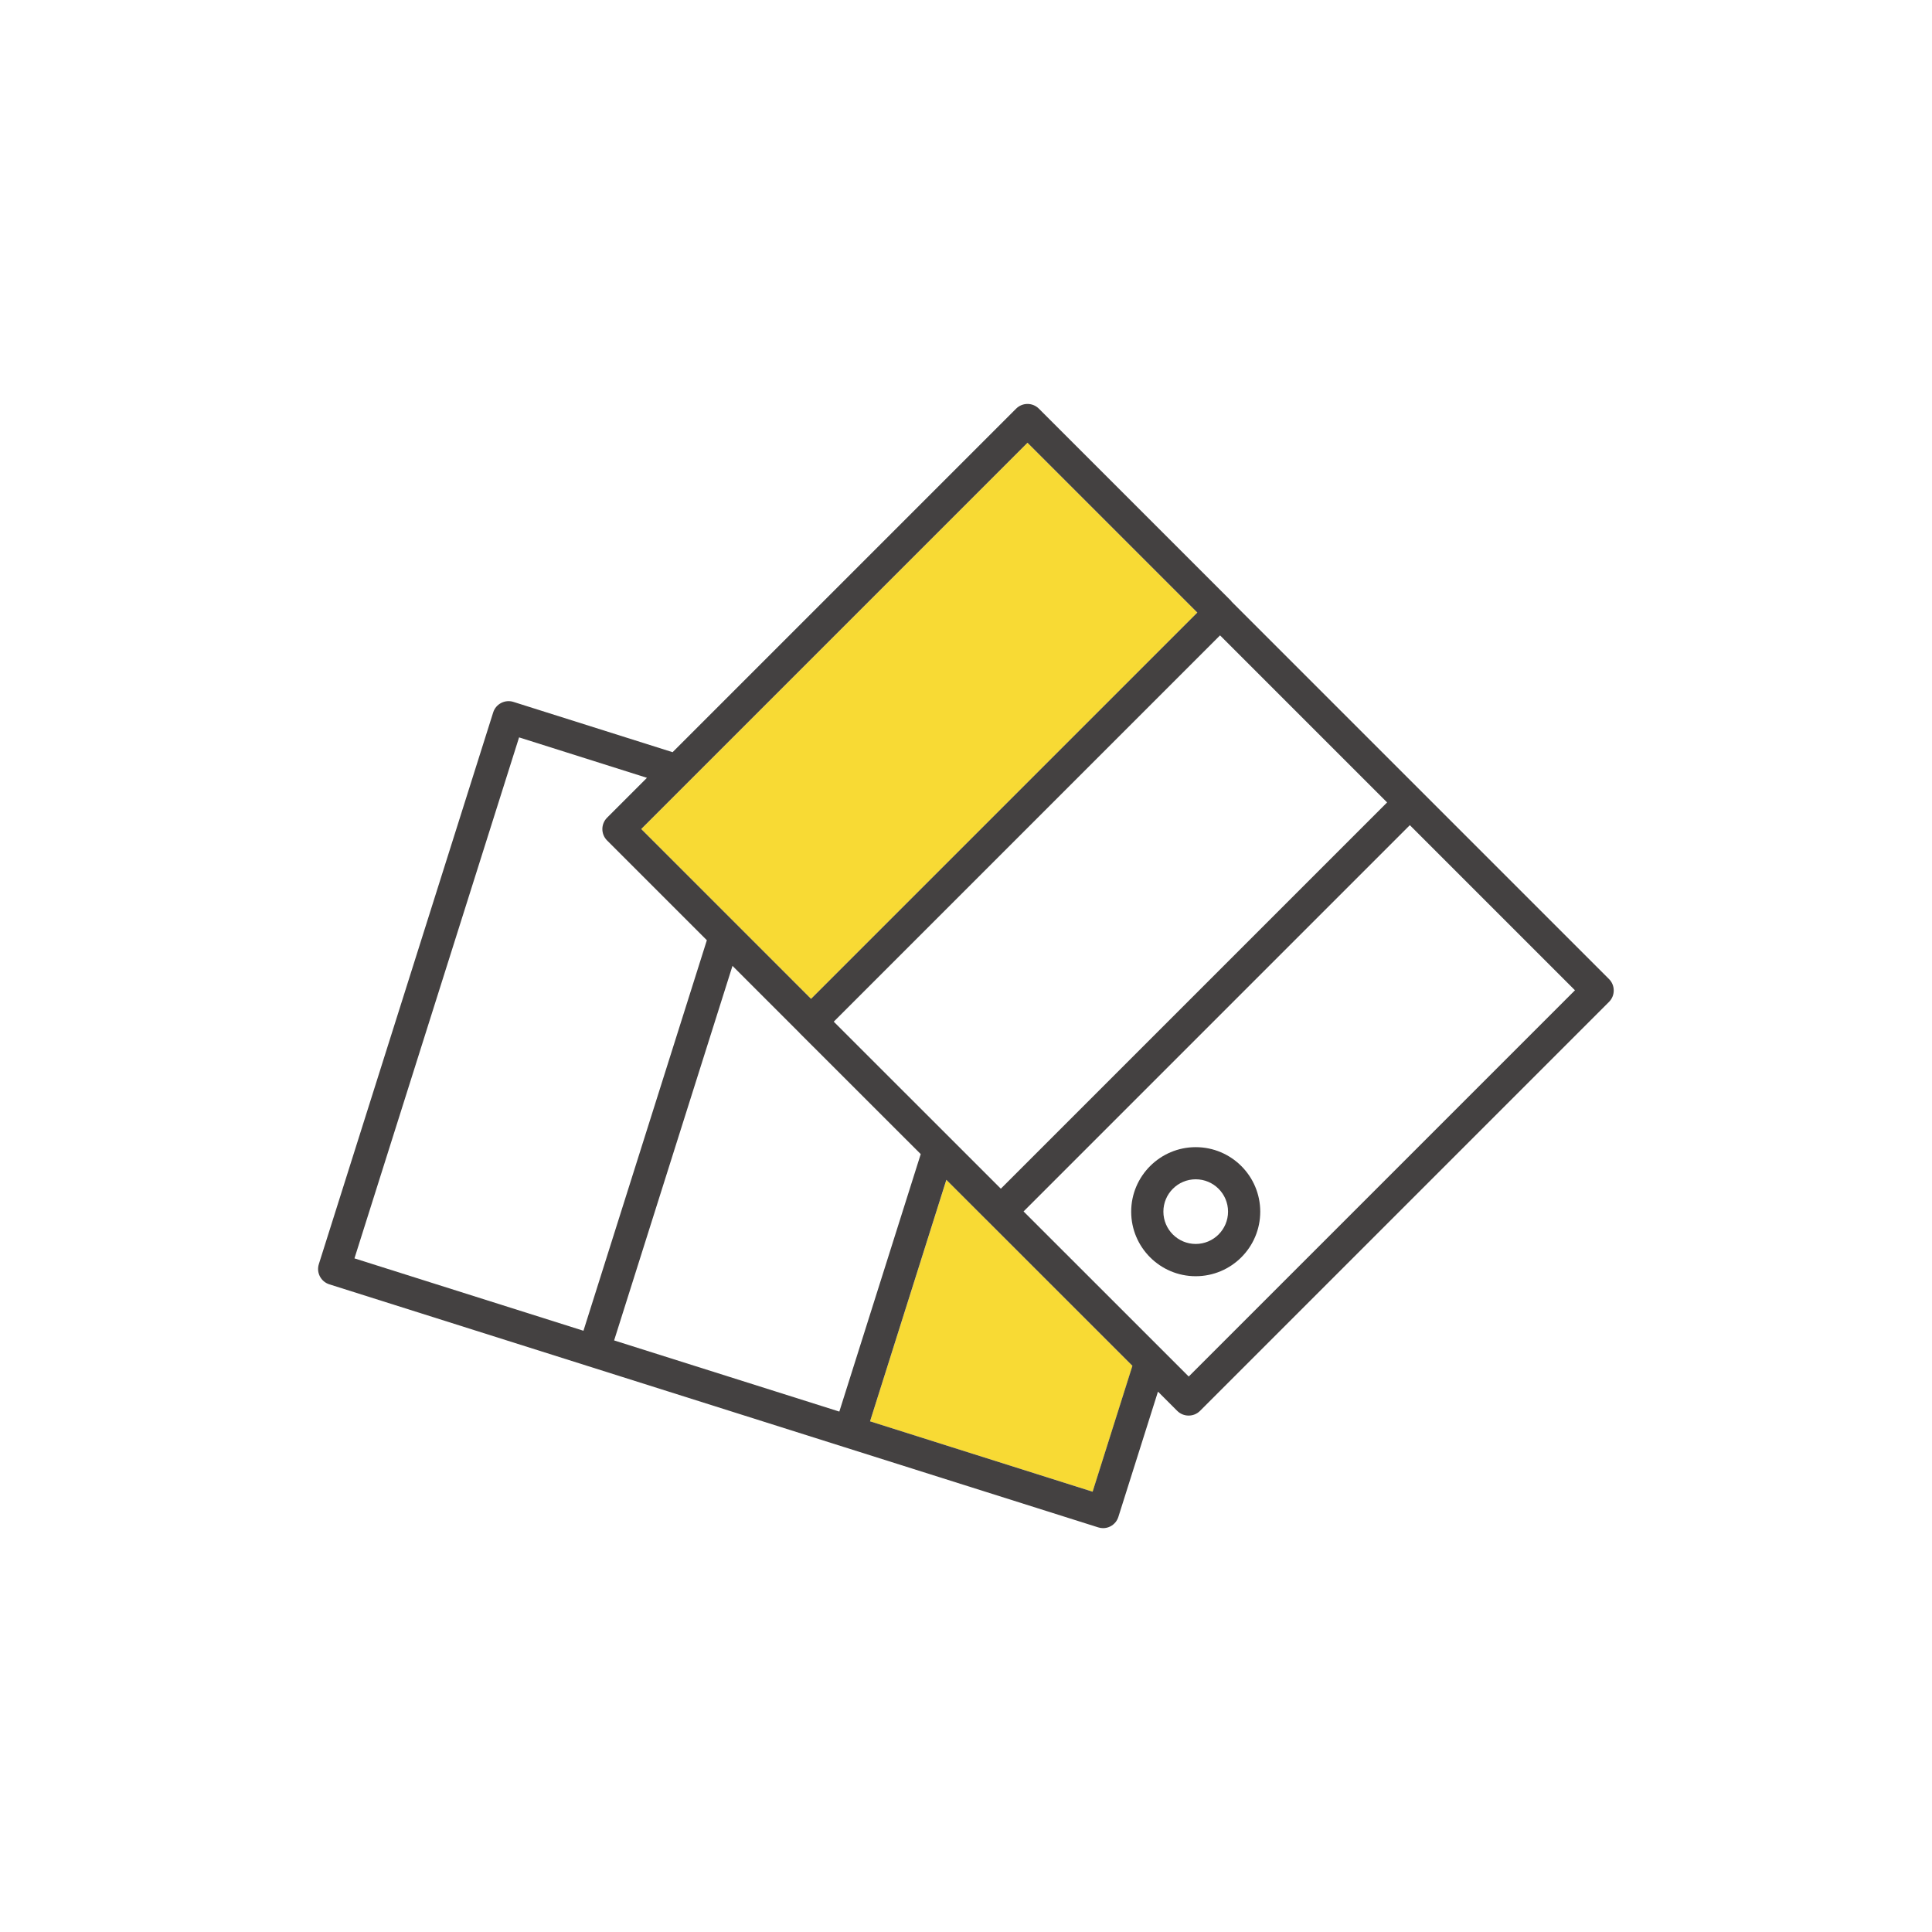 <?xml version="1.0" encoding="UTF-8"?>
<svg xmlns="http://www.w3.org/2000/svg" id="Layer_1" data-name="Layer 1" viewBox="0 0 300 300">
  <defs>
    <style>
      .cls-1 {
        fill: none;
      }

      .cls-2 {
        fill: #f8da34;
      }

      .cls-3 {
        fill: #444141;
      }
    </style>
  </defs>
  <path class="cls-1" d="m124.18,160.43s-.03-.04-.05-.06l-10.38-10.38-18.38,58.16,34.97,11.05,12.64-39.98-18.8-18.79Z"></path>
  <rect class="cls-1" x="130.02" y="123.29" width="84.83" height="36.68" transform="translate(-49.64 163.41) rotate(-45)"></rect>
  <path class="cls-1" d="m109.76,146l-15.49-15.49c-.98-.98-.98-2.56,0-3.54l6.19-6.19-19.86-6.28-25.56,80.89,35.56,11.24,19.16-60.64Z"></path>
  <path class="cls-1" d="m158.95,188.12l25.64,25.63,59.98-59.98-25.64-25.64-59.98,59.98Zm26.72,10.05c-5.52,0-10.02-4.49-10.02-10.02s4.49-10.02,10.02-10.02,10.02,4.49,10.02,10.02-4.49,10.02-10.02,10.02Z"></path>
  <path class="cls-1" d="m185.67,183.13c-2.77,0-5.02,2.25-5.02,5.02s2.25,5.02,5.02,5.02,5.02-2.25,5.02-5.02-2.25-5.02-5.02-5.02Z"></path>
  <rect class="cls-2" x="100.34" y="93.29" width="84.82" height="37.29" transform="translate(-37.34 133.72) rotate(-45)"></rect>
  <polygon class="cls-2" points="146.96 183.2 135.1 220.71 169.67 231.63 175.85 212.09 146.96 183.2"></polygon>
  <path class="cls-3" d="m191.22,93.36s0,0,0,0l-29.9-29.9c-.98-.98-2.56-.98-3.54,0l-53.34,53.34-24.72-7.81c-.63-.2-1.32-.14-1.91.17-.59.31-1.03.83-1.23,1.47l-27.07,85.66c-.42,1.32.31,2.72,1.63,3.14l80.06,25.31s0,0,0,0c0,0,0,0,0,0l39.33,12.43c.25.08.5.12.75.12.4,0,.79-.09,1.15-.28.59-.31,1.03-.83,1.23-1.47l6.15-19.45,2.99,2.99c.49.49,1.13.73,1.77.73s1.28-.24,1.77-.73l63.51-63.51c.47-.47.73-1.1.73-1.77s-.26-1.3-.73-1.77l-58.64-58.64Zm-95.86,114.78l18.38-58.16,10.38,10.38s.03.04.05.06l18.8,18.79-12.64,39.98-34.97-11.05Zm30.58-53.04l-26.37-26.37,59.98-59.98,26.37,26.37-59.98,59.98Zm9.16,65.6l11.85-37.5,28.89,28.88-6.18,19.55-34.57-10.93Zm-5.63-62.06l59.98-59.98,25.94,25.94-59.98,59.98-25.94-25.93Zm-48.87-44.14l19.86,6.28-6.19,6.19c-.98.98-.98,2.56,0,3.54l15.49,15.49-19.16,60.64-35.56-11.24,25.56-80.89Zm103.98,99.24l-25.64-25.63,59.98-59.98,25.64,25.64-59.98,59.98Z"></path>
  <path class="cls-3" d="m185.67,178.13c-5.52,0-10.02,4.49-10.02,10.02s4.49,10.02,10.02,10.02,10.02-4.49,10.02-10.02-4.49-10.02-10.02-10.02Zm0,15.03c-2.77,0-5.02-2.25-5.02-5.02s2.25-5.02,5.02-5.02,5.02,2.25,5.02,5.02-2.25,5.02-5.02,5.02Z"></path>
</svg>
